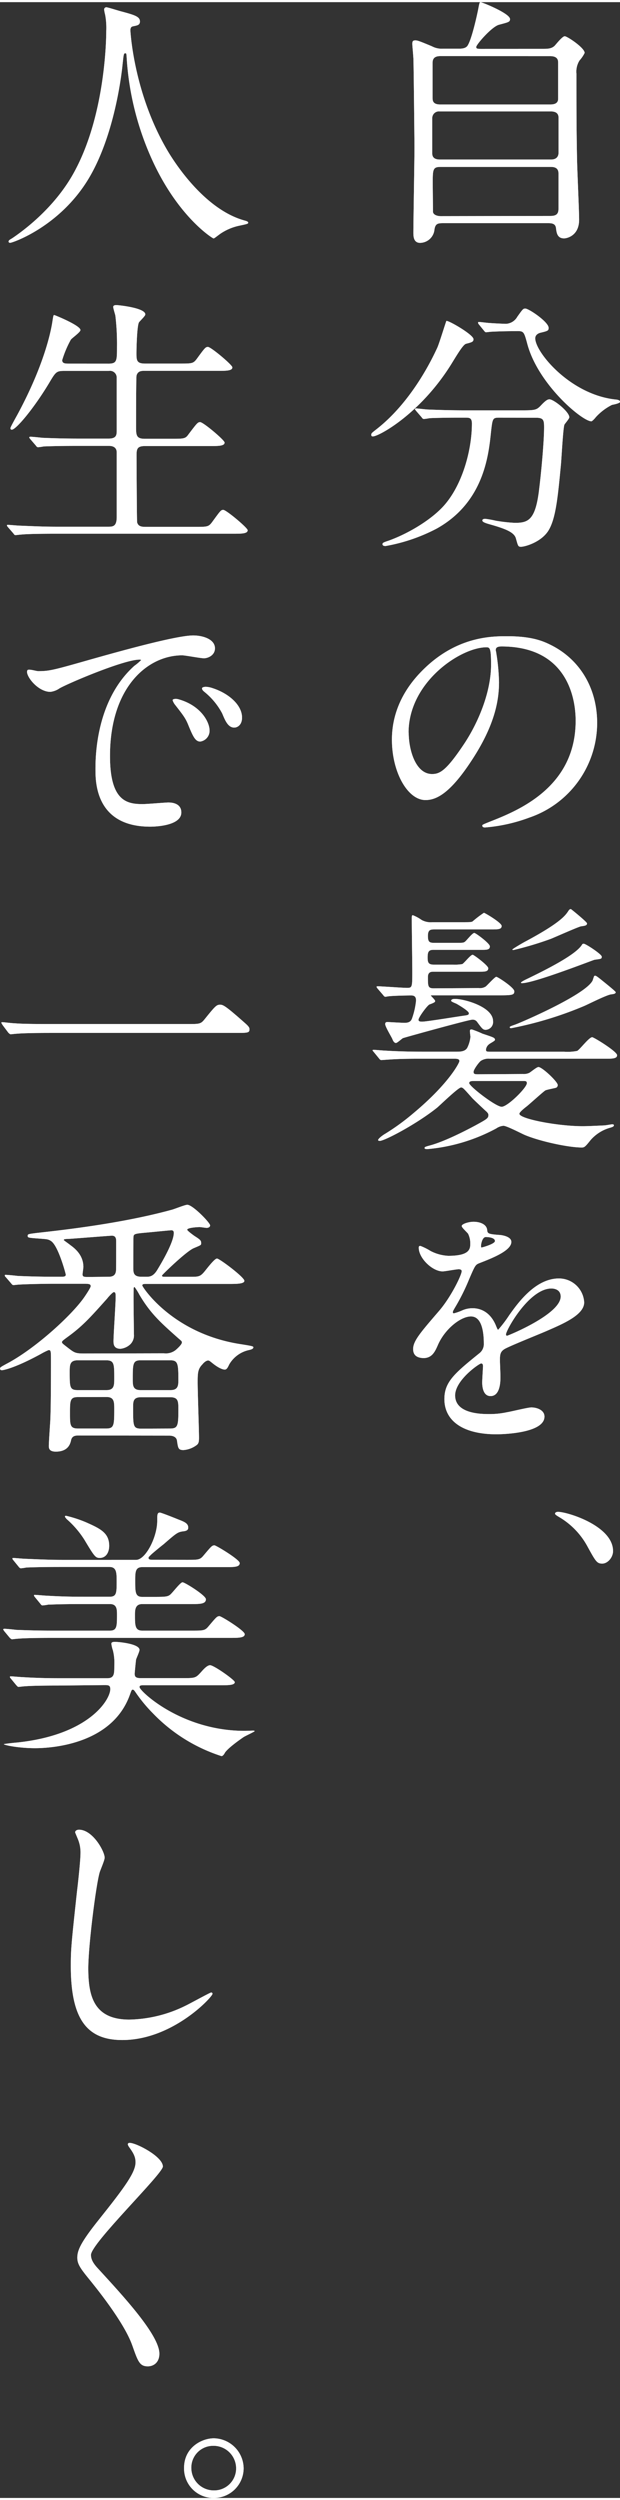 <svg id="main_ttl01" data-name="main_ttl01" xmlns="http://www.w3.org/2000/svg" viewBox="0 0 199.37 801.79" width="105" height="423">
	<rect x="0" y="0" width="199.37" height="801.79" fill="#333333" stroke="none"/>
	<defs>
		<style>
			.cls-1{fill:#ffffff;}
		</style>
	</defs>
	<path class="cls-1" d="M174.43,15c1.65,0,2.85,0,3.89-.95.43-.43,2.5-3.1,3.28-3.1S188,14.67,188,16.31a10.71,10.71,0,0,1-1.64,2.41,6.68,6.68,0,0,0-1,4.23c0,8.63,0,18,.18,26.66,0,2.85.68,17.09.68,20.28,0,5.26-4.05,6-4.83,6-2.24,0-2.41-1.9-2.59-3.2C178.66,71,177.28,71,176.08,71H142.77c-1.9,0-2.85,0-3.1,2.33a4.71,4.71,0,0,1-4.58,4c-2.16,0-2.16-2.24-2.16-3.28,0-3.88.35-23,.35-27.26,0-2.24-.26-27.52-.35-28.82-.17-2.5-.34-3.88-.34-4.57s.09-1.12.95-1.12c.69,0,1.21.17,5.35,1.9a6.65,6.65,0,0,0,3.54.77h5c.86,0,2.16,0,2.85-.86,1.38-1.9,3.19-10.18,3.53-12S154.25,0,154.5,0C155,0,164,3.62,164,5.44c0,.94-.51,1-3.53,1.81-2.33.6-7.34,6.38-7.34,7.16,0,.6.52.6,1.73.6Zm-33,20.11A2.14,2.14,0,0,0,139,37.36v11.3c0,1.9,1.9,1.9,2.59,1.9H177.2c2.07,0,2.41-1.38,2.41-2.16V37.1c0-2-1.9-2-2.67-2Zm.17-17.78c-1.73,0-2.5.69-2.5,2.16V30.72c0,.77,0,2.15,2.41,2.15h35.38c.69,0,2.59,0,2.59-1.81V19.5c0-.69,0-2.16-2.59-2.16ZM177,68.68c1.73,0,2.59-.52,2.59-2.24V55c0-1.12-.51-2.07-2.41-2.07H141.65c-2.5,0-2.5.86-2.5,5.44,0,.43.08,8.45.08,9,.09,1,1.47,1.38,2.5,1.38Z"/>
	<path class="cls-1" d="M152.26,108.28c0,.86-.6,1-2.41,1.47-.87.26-2.42,2.76-4.32,5.86-10,16.49-23.72,23.9-25.62,23.9a.45.45,0,0,1-.52-.51c0-.52.17-.61,1.81-1.9,11.65-9.15,18.2-23.47,19.41-26.06.61-1.29,2.85-8.63,2.94-8.63C144.15,102.16,152.26,106.82,152.26,108.28Zm8.37,25.2c-2.24,0-2.24.17-2.76,4.74-.78,7.59-2.42,22.52-17.43,30.89A56.26,56.26,0,0,1,124,174.72c-.26,0-1,0-1-.61,0-.43.43-.6,2-1.12,6-2.16,12.86-6.21,17-10.44,6.38-6.47,9.75-18.2,9.75-27.18,0-1.89-.87-1.89-2.16-1.89h-2.59c-3.19,0-7.33.08-8.88.17a16.93,16.93,0,0,1-1.82.26c-.34,0-.51-.26-.77-.61l-1.73-2c-.26-.35-.35-.43-.35-.52s.09-.26.35-.26c.6,0,3.19.35,3.8.35,4.22.17,7.76.26,11.82.26h18.89c3.89,0,4.32-.18,5.7-1.64s2.07-1.9,2.67-1.9c1.38,0,6.39,4,6.39,5.78,0,.43-1.38,2-1.56,2.33-.43.86-.94,10.7-1.12,12.68-1,10.44-1.64,17.52-4.05,21.4-2.33,3.71-7.51,5.18-8.81,5.18-.94,0-.94-.26-1.63-2.68-.52-2-3.45-3.1-7.94-4.4-1.9-.52-2.85-.86-2.85-1.38s.78-.52.95-.52a32.88,32.88,0,0,1,3.37.61,51.32,51.32,0,0,0,6.12.69c4.14,0,6.47-.78,7.68-9.67.86-6.64,1.73-16.65,1.73-21,0-2.33-.18-3.1-2.59-3.1Zm4.31-27.79c-2.15,0-5.08.09-6.9.18-.26,0-1.47.17-1.72.17s-.35-.09-.7-.52l-1.63-2a.93.93,0,0,1-.26-.61c0-.08.08-.17.26-.17.51,0,3,.34,3.53.34.95.09,4.58.26,5.18.26a4.41,4.41,0,0,0,3.63-2.24c1.72-2.41,1.89-2.67,2.58-2.67,1.12,0,7.51,4.31,7.51,6.21,0,.86-.26,1-2.59,1.55-.43.09-1.72.52-1.72,1.81,0,4.49,11.39,18.21,26,19.67.26,0,1.29.18,1.29.7s-2.24.94-2.59,1a17.87,17.87,0,0,0-5.26,4c-.17.26-1.12,1.29-1.38,1.29-2.94,0-17.17-11.9-20.62-24.93-1-3.71-1.13-4.06-3.11-4.06Z"/>
	<path class="cls-1" d="M159.42,208.19c0,.26.17.6.17.95a65.27,65.27,0,0,1,.87,9.32c0,5.78-1.3,13.8-8.89,25.28-6.9,10.52-11.3,12.59-14.75,12.59-5.7,0-10.79-8.88-10.79-19.41,0-4.57,1-13.29,9.58-22,11-11.22,22.52-11.22,27.52-11.22,7.85,0,11.48,1.56,13.89,2.76,9.32,4.58,15,13.81,15,25.11a32.17,32.17,0,0,1-21.75,30.37,53,53,0,0,1-14.32,3.2c-.35,0-.86-.09-.86-.61,0-.26.17-.34,2.33-1.21,9-3.53,27.69-10.95,27.69-32.44,0-3.36-.34-23.9-23.89-23.9C159.51,207,159.42,207.67,159.42,208.19Zm-28,26.49c0,5.61,2.25,13.29,7.51,13.29,2.5,0,4.57-1,10.53-10,4.57-7,8.45-16.57,8.45-25.11,0-5.18-.35-5.61-1.47-5.61C148.2,207.24,131.38,218.37,131.38,234.68Z"/>
	<path class="cls-1" d="M168.14,344.34a4.25,4.25,0,0,0,2-.34c.43-.18,2.42-1.9,3-1.9,1.21,0,6.21,4.74,6.21,5.78a.94.94,0,0,1-.52.86c-.51.17-2.93.6-3.45.86s-5,4.32-5.95,5.09c-.69.52-2.42,1.9-2.42,2.42,0,1.64,12.34,4,20.37,4,1.72,0,5-.17,7-.26.34,0,2.15-.35,2.5-.35s.52.09.52.35c0,.43-.78.6-1,.69a13,13,0,0,0-6.47,4c-1.73,2.16-2,2.41-2.85,2.41-4.31,0-13.54-2-18.37-4.05-1-.43-5.79-2.93-6.82-2.93a4.81,4.81,0,0,0-2.33.86,57.06,57.06,0,0,1-22.18,6.64c-.17,0-.86,0-.86-.34s.26-.43,1.81-.86c3.28-.87,8.55-3.2,14.5-6.39,3.79-2.07,4.23-2.33,4.23-3.37,0-.51-.35-.77-.52-1-.69-.6-3.89-3.63-4.57-4.31-2.85-3.2-3.11-3.54-3.72-3.54-.86,0-6.47,5.43-7.67,6.47-6.56,5.26-16.91,10.7-18.47,10.7-.25,0-.52-.09-.52-.26,0-.43,1.3-1.47,2.34-2.07a72.26,72.26,0,0,0,8.8-6.39c11.64-9.66,15-16.39,15-16.91,0-.77-.86-.77-1.73-.77H135.35c-2.5,0-6.73,0-10.18.26-.26,0-2.33.17-2.5.17-.35,0-.52-.17-.78-.52l-1.64-2c-.34-.43-.43-.43-.43-.6s.17-.17.34-.17c.52,0,3.2.26,3.8.26,2.5.17,6.9.34,11.82.34h11.13c1,0,2.68,0,3.37-1.29a10.24,10.24,0,0,0,1-3.45c0-.26-.17-1.47-.17-1.81s0-.61.6-.61a35.92,35.92,0,0,1,3.45,1.38c3.63,1.21,4,1.3,4,2,0,.34-1.64,1.12-1.89,1.38a2.49,2.49,0,0,0-1,1.72c0,.69.25.69,1.72.69h23.47a15.6,15.6,0,0,0,4.14-.26c.87-.43,3.8-4.4,4.83-4.4.52,0,8,4.58,8,5.78s-1.73,1.13-4.57,1.13H157.61a4.51,4.51,0,0,0-3,.69c-.6.43-2.33,2.76-2.33,3.53s.52.78,1.47.78ZM153.9,316.73a3.47,3.47,0,0,0,2.33-.52c.52-.43,2.93-3.1,3.36-3.1s5.79,3.45,5.79,4.66-.69,1.29-5.27,1.29H138.89c-.09,0-.35,0-.35.09s1.38,1.38,1.38,1.72-.17.52-1.81,1.12c-.69.26-3.54,4.14-3.54,4.92,0,.61.69.61,1.21.61,1.47,0,11.82-1.73,14-2,.34-.09,1-.09,1-.69s-2-1.9-3.88-3c-.26-.17-1.81-.69-1.81-1,0-.61.86-.61,1.29-.61,2.85,0,12.17,2.5,12.17,7.16a2.5,2.5,0,0,1-2.33,2.76c-.86,0-1.12-.26-2.76-2.5a1.75,1.75,0,0,0-1.55-.77c-1.13,0-22,5.78-22.35,5.95s-1.81,1.55-2.24,1.55c-.61,0-1-.86-1.12-1.21-.27-.69-2.33-4-2.33-4.83,0-.52.25-.69.68-.69.27,0,4.67.26,5.53.26,1.55,0,2.16-.52,2.5-1.64a24.16,24.16,0,0,0,1.21-5.52c0-1.12-.44-1.64-1.55-1.64-1.47,0-5.79.09-7.17.26-.17,0-1,.17-1.12.17-.34,0-.52-.26-.78-.6l-1.72-2c-.26-.34-.35-.43-.35-.6s.18-.17.35-.17c1.29,0,8,.51,9.49.51,1.64,0,1.64-.34,1.64-5.35,0-2.41-.17-14.23-.17-17,0-.78.08-1,.34-1a13.41,13.41,0,0,1,2.85,1.55,6.15,6.15,0,0,0,3.54.7h9.23c2.85,0,3.19,0,3.62-.26a35.74,35.74,0,0,1,3.62-2.76c.27,0,5.7,3.19,5.7,4.22s-.95,1.12-3.11,1.12H139.67c-1.21,0-2.07.09-2.07,2.08s.51,2.24,2.15,2.24h6.56c2.5,0,2.76,0,3.28-.43s2.33-2.76,2.93-2.76c.43,0,5,3.36,5,4.31,0,1.12-1,1.12-2.67,1.12H139.32c-1.55,0-1.81.78-1.81,2.42,0,1.38.09,2.33,1.89,2.33h6.3a13.87,13.87,0,0,0,2.94-.17c.6-.26,2.67-3,3.36-3,.35,0,5,3.46,5,4.32,0,1.12-1.12,1.12-2.76,1.12H139.49c-.77,0-1.89,0-1.89,1.73,0,2.93,0,3.62,1.89,3.62Zm-1.38,29.85c-.78,0-1.64,0-1.64.69,0,1,8.54,7.6,10.44,7.6s8.11-6.13,8.11-7.6c0-.69-.52-.69-1.12-.69Zm40.81-32.52c.61.51,4.66,3.71,4.66,4,0,.52-.78.61-1.47.69-1.47.18-7.42,3.2-8.62,3.71a117.88,117.88,0,0,1-23.56,7.17c-.17,0-.43-.09-.43-.35s1.21-.6,1.64-.77c1.38-.44,22.6-9.5,25-14.16.08-.17.43-1.38.52-1.46C191.43,312.59,191.69,312.76,193.33,314.06Zm-9.75-22.7c.09,0,5.18,4.15,5.18,4.58,0,.69-.61.77-1.9.95-.52,0-8.11,3.36-9.66,4a106,106,0,0,1-12.08,3.62c-.18,0-.35,0-.35-.17s3.54-2.25,4.23-2.59c11.21-6,12.86-8.37,13.8-9.84C183.06,291.54,183.23,291.36,183.58,291.36Zm4.14,11.13c.61,0,5.78,3.37,5.78,4.15s-.26.69-2.33,1c-.25,0-19.41,7.51-23.29,7.51-.17,0-.35,0-.35-.17s.95-.7,1.47-.95c7-3.37,16.39-8.12,18.2-11.31A.53.53,0,0,1,187.72,302.49Z"/>
	<path class="cls-1" d="M132.85,432.69c0-2.59,2.41-5.35,8.28-12.17,3.89-4.48,7.34-11.64,7.34-12.85,0-.52-.61-.61-.95-.61-.87,0-4.4.69-5.18.69-3.28,0-7.68-4.22-7.68-7.59,0-.26,0-.6.52-.6a19.31,19.31,0,0,1,3.28,1.64,13.79,13.79,0,0,0,5.69,1.55c7.08,0,7.08-2.33,7.08-4.06a7,7,0,0,0-.69-3c-.26-.43-2.07-2-2.07-2.5,0-.69,2.24-1.38,3.79-1.38,2.07,0,4.23.78,4.4,2.68.09,1.12.43,1.29,3.88,1.55.61,0,3.89.43,3.89,2.24,0,2.85-6.3,5.27-10.27,6.82-1.29.52-1.38.69-3.28,5.09a66.28,66.28,0,0,1-4.66,9.32c-.43.77-.6,1-.6,1.38a.31.31,0,0,0,.34.34,16.85,16.85,0,0,0,2.68-.95,8.08,8.08,0,0,1,3.36-.69c1.12,0,5.09.18,7.34,5.27.6,1.46.68,1.64.86,1.64a40.25,40.25,0,0,0,3.54-4.66c2.84-4,8.45-11.82,16-11.82a8.13,8.13,0,0,1,8.11,7.68c0,4.05-6.82,6.9-12.17,9.23-2.15.95-11.9,4.83-13.46,5.78-1.38.86-1.46,1.81-1.46,3.62,0,.78.17,4.4.17,5.18,0,1.38,0,6.3-3.19,6.3-2.33,0-2.68-2.85-2.68-4.4,0-.87.26-5,.26-5.09,0-.35,0-1-.6-1s-8.37,5.35-8.37,10.27c0,6,8.63,6,11.13,6A26.35,26.35,0,0,0,163,453c1.21-.17,6.73-1.55,7.85-1.55,1.81,0,4.23.86,4.23,2.94,0,5.34-13.37,5.69-15.45,5.69-11,0-16.73-4.49-16.73-11.3,0-5.52,3.27-8.29,11.39-14.84a3.69,3.69,0,0,0,1.29-3c0-3.89-.69-8.72-4.14-8.72-3.28,0-8.37,4-10.62,9.15-.94,2.16-1.89,4.23-4.65,4.23C134.49,435.54,132.85,435,132.85,432.69Zm22-32.61c.17,0,4.31-1.13,4.31-2.08,0-1.12-2.15-1.29-2.93-1.29-1.21,0-1.55,2.42-1.55,2.76S154.68,400.08,154.85,400.08ZM162.7,428c0,.17.09.43.35.43s17.25-6.9,17.25-12.6c0-2.15-1.9-2.59-3-2.59C170.12,413.27,162.7,426.65,162.7,428Z"/>
	<path class="cls-1" d="M193.68,501.62c-1.73,0-2.08-.6-4.92-5.78a24.41,24.41,0,0,0-9.06-9.23c-.26-.17-1.21-.69-1.21-1s.26-.61.95-.61c3,0,17.69,4.49,17.69,12.6C197.13,499.64,195.4,501.62,193.68,501.62Z"/>
	<path class="cls-1" d="M41.93,9.15s1,20.7,12.51,39.51C55.91,51,65.66,66.78,78.94,70.23c.27.09.87.26.87.61s-.26.43-3,1a17.19,17.19,0,0,0-6,2.59c-1.64,1.21-1.9,1.47-2.16,1.47S57.38,69.11,49,50.82a93,93,0,0,1-8.29-33.39c-.08-.95-.08-1-.43-1-.51,0-.51.35-.86,3.46-.26,2.76-2.5,22.86-11,36.92C19.15,72.13,4.05,77.31,3.28,77.31c-.26,0-.52-.09-.52-.43s.43-.61,1.12-1c5-3.36,14.67-11,20.45-22.17C34.17,35,34.17,10.27,34.17,9.32a23.31,23.31,0,0,0-.35-5.26,11.75,11.75,0,0,1-.34-1.73.74.74,0,0,1,.69-.69c.51,0,4.22,1.21,5,1.38C43.31,4.14,45,4.66,45,6.21c0,1-.69,1.21-1.47,1.39s-1.12.17-1.38.51A1.69,1.69,0,0,0,41.93,9.15Z"/>
	<path class="cls-1" d="M34.94,116.13c2.68,0,2.68-1,2.68-5.35a76.87,76.87,0,0,0-.52-10.09c-.09-.43-.69-2.33-.69-2.76s.35-.61,1-.61,9.32.87,9.32,3c0,.52-1.82,2.16-2.07,2.59-.61,1.3-.78,8.11-.78,9.92,0,2.25.08,3.28,2.76,3.28H57.72c4,0,4.4,0,5.52-1.46,2.59-3.54,2.85-3.89,3.63-3.89.95,0,7.85,5.78,7.85,6.56,0,1.12-2,1.12-4.58,1.12H46.5c-.94,0-2.15,0-2.59,1.47-.16.69-.16,14.15-.16,16.65,0,2.68.16,3.71,2.84,3.71h8.54c4.06,0,4.49,0,5.52-1.47,2.68-3.53,2.94-3.88,3.71-3.88,1,0,7.86,5.78,7.86,6.56,0,1.12-2,1.12-4.66,1.12H46.68c-2.5,0-2.77.86-2.77,2.94,0,2.58.09,21.13.18,21.56.34,1.3,1.38,1.47,2.76,1.47H62.64c4,0,4.4,0,5.52-1.47,2.59-3.53,2.85-4,3.63-4,.94,0,7.85,5.78,7.85,6.55,0,1.12-2,1.12-4.58,1.12H17.77c-7.59,0-10.09.18-10.87.26-.34,0-1.55.18-1.9.18s-.43-.18-.68-.52l-1.73-2c-.35-.43-.35-.43-.35-.6s.09-.17.35-.17c.51,0,3.19.26,3.79.26,4.23.17,7.77.34,11.82.34H34.68c1.56,0,2.85,0,2.85-3.1v-20.8c0-1-.52-2.07-2.5-2.07H24.94c-7.6,0-10.1.17-10.88.17a14.34,14.34,0,0,1-1.81.26c-.35,0-.52-.26-.78-.6l-1.72-2c-.26-.34-.35-.43-.35-.51s.09-.26.35-.26c.6,0,3.19.26,3.8.34,4.22.18,7.76.26,11.82.26h9.57c2.59,0,2.59-1.29,2.59-2.67V120.71a2.16,2.16,0,0,0-2.5-2.25H20.79c-2.67,0-2.84.26-5,3.89-4.75,7.93-10.61,15-12,15-.35,0-.43-.26-.43-.52s1.38-2.76,2.15-4.14c9.49-17.52,11.13-28.65,11.39-30.37s.34-1.81.52-1.81,8.45,3.36,8.45,4.83c0,.69-2.76,2.59-3.1,3.1A33.17,33.17,0,0,0,20,115c0,1.12,1,1.12,2.15,1.12Z"/>
	<path class="cls-1" d="M12.25,214.92c3.62,0,4.92-.34,16.74-3.71,7.68-2.16,27.44-7.76,33.13-7.76,3.11,0,7,1.2,7,4.14,0,2.24-2.24,3.19-3.54,3.19-1.12,0-6-.95-7-.95-11,0-23.21,10.1-23.21,32.36,0,14.49,5.43,15.44,10.52,15.44,1.3,0,7.42-.52,8.2-.52,2.67,0,4.22,1.12,4.22,3.2,0,4.57-9.49,4.57-10,4.57-17.61,0-17.61-14.41-17.61-18.47,0-3.79.09-22.08,12.52-33.21a16.59,16.59,0,0,0,2.15-1.82c0-.17-.34-.17-.52-.17-5,0-22.86,7.59-25.71,9.23a6.52,6.52,0,0,1-2.93,1.13c-4.32,0-8.45-5.79-7.33-7C9.23,214.15,11.73,214.92,12.25,214.92ZM67.39,234a3.51,3.51,0,0,1-3,3.54c-1.55,0-2.32-1.64-3.71-5-.95-2.41-1.55-3.19-4.31-6.73a4.64,4.64,0,0,1-.86-1.55c0-.43,1-.52,1.72-.35C64.54,225.88,67.39,231.23,67.39,234Zm10.44-4.14c0,2.24-1.39,3.19-2.51,3.19-2.07,0-3-2.5-3.88-4.57a22.3,22.3,0,0,0-5.7-6.9c-.43-.35-.77-.69-.77-1.13s1-.51,1.2-.51a7.59,7.59,0,0,1,2.16.43C73.42,222,77.83,225.71,77.83,229.85Z"/>
	<path class="cls-1" d="M60.22,328.29c3.89,0,4.32,0,5.52-1.47,3.46-4.31,3.89-4.74,5-4.74.86,0,1.38,0,7.42,5.35,1.38,1.21,2.07,1.81,2.07,2.5,0,1.21-.52,1.21-4.75,1.21H16.14c-7.25,0-9.84.17-10.88.26-.26,0-1.55.17-1.81.17s-.52-.26-.78-.52L.86,328.64c-.08-.18-.43-.61-.43-.78s.26-.17.35-.17c.43,0,3.1.34,3.62.34,2.76.26,9.49.26,12,.26Z"/>
	<path class="cls-1" d="M25.37,460.47c-.95,0-2.16,0-2.51,1.47-.25,1.2-.95,3.71-4.91,3.71-2.25,0-2.25-1.21-2.25-1.9,0-.86.35-6.3.44-7.51.25-4.05.25-15.27.25-19.67,0-3.19,0-3.54-.77-3.54a21,21,0,0,0-2.42,1.21C4.66,438.9,1,439.5.6,439.5S0,439.24,0,439c0-.44.35-.61,2.93-2,8.89-4.92,19.93-15,24-20.71.43-.6,2.24-3.27,2.24-3.79,0-.69-.6-.78-2.15-.78H17.08c-2,0-7.85.09-10.87.26-.34,0-1.64.17-1.89.17s-.44-.17-.7-.51l-1.72-2c-.35-.34-.35-.43-.35-.6s.09-.18.26-.18c.61,0,3.28.26,3.88.35,3.89.17,7.77.26,11.82.26h2c1,0,1.64,0,1.64-.69,0-.26-2.42-9.32-4.75-10.79-.86-.6-1.47-.6-3.62-.77-3.54-.26-3.88-.26-3.88-.87s.26-.6,2.93-.95c9.06-1,27.52-3.1,43.31-7.42.78-.17,4.32-1.63,5.09-1.63,1.73,0,7.34,5.78,7.34,6.64,0,.34-.35.78-1.12.78-.35,0-1.9-.26-2.25-.26-.52,0-4,.17-4,.86,0,.34,2.07,1.81,2.33,2,1.9,1.21,2.16,1.47,2.16,2.33,0,.61-.09.61-2.33,1.56-2.41.95-10.27,8.62-10.27,8.8,0,.43.26.43,1.38.43h7.6c2.93,0,3.36,0,5-2.07s3.11-3.8,3.71-3.8c.78,0,8.8,6,8.8,7.16,0,1-2.59,1-5.09,1H46.76c-.69,0-1,.09-1,.52s9.75,15.62,32,18.89c3.19.52,3.71.61,3.71.95,0,.61-1,.78-1.73.95a9.73,9.73,0,0,0-6,4.49c-.43.86-.77,1.72-1.46,1.72-.43,0-1.73-.25-4.06-2.15-.86-.69-1-.78-1.29-.78-.7,0-1.56.86-1.81,1.21-1.56,1.55-1.56,2.93-1.56,6,0,2.85.43,15.1.43,17.6,0,1.47-.17,2-.94,2.5a8,8,0,0,1-4.06,1.47c-1.64,0-1.73-.61-2.07-3-.17-1.3-1.47-1.64-2.51-1.64Zm27.35-26.4a5.1,5.1,0,0,0,3.71-1c.51-.43,2.07-1.81,2.07-2.5,0-.35-.09-.43-1.21-1.38-5.52-4.92-8.8-7.77-12.43-13.89a20.55,20.55,0,0,0-1.55-2.5c-.34,0-.34.17-.34,1-.09,2.07.08,11.82.08,14.07a4,4,0,0,1-1.12,3.27,5.39,5.39,0,0,1-3.19,1.47c-2.24,0-2.24-1.64-2.24-2.5,0-2,.69-11.82.69-14.06,0-1.13,0-1.64-.61-1.64-.34,0-1.9,1.72-2.07,2-5.17,5.78-7.76,8.72-12.34,12.08-2,1.47-2.24,1.64-2.24,2s.26.52,2.16,2c1.72,1.29,2.15,1.64,4.74,1.64ZM34.94,409.48c1.38,0,2.16-.52,2.33-1.73.09-.34.09-1.29.09-9.75,0-.95-.26-1.72-1.38-1.72-.6,0-11.31.86-13.46,1-1.81.08-2,.08-2,.43,0,.08,1.63,1.2,2.15,1.64,1.81,1.29,4.14,3.45,4.14,7,0,.34-.26,2-.26,2.33,0,.86.44.86,2.07.86ZM25,436.31c-2.59,0-2.59,1.55-2.59,3.8,0,4.83,0,5.78,2.59,5.78h9.23c2.51,0,2.51-1.55,2.51-3.8,0-4.57,0-5.78-2.59-5.78Zm0,11.82c-2.5,0-2.5,1.21-2.5,5.18,0,3.79,0,4.92,2.59,4.92h9.06c2.5,0,2.59-1,2.59-6.13,0-2.42,0-4-2.51-4Zm20.19-11.82c-2.5,0-2.5,1.21-2.5,6.13,0,1.9,0,3.45,2.5,3.45h9.66c2.51,0,2.51-1.64,2.51-3.37,0-5.17-.18-6.21-2.59-6.21Zm9.49,21.92c2.5,0,2.68-.87,2.68-6,0-2.76,0-4.06-2.68-4.06H45.38c-2.58,0-2.58,1.38-2.58,3.37,0,6,0,6.73,2.67,6.73ZM47,409.48c1,0,2.16,0,3.45-2,1.81-2.93,5.44-9.23,5.44-12.08,0-.51-.17-.86-.78-.86-.43,0-3.88.35-7.42.69-4.05.35-4.48.43-4.74,1.12-.09.35-.09,6.82-.09,10.27,0,1.55.09,2.85,2.59,2.85Z"/>
	<path class="cls-1" d="M60,500.42c3.88,0,4.31,0,5.52-1.47,2.41-2.85,2.67-3.19,3.45-3.19.52,0,8.11,4.57,8.11,5.69,0,1.3-1.73,1.3-4.66,1.3H45.73c-2.25,0-2.25,1.64-2.25,4.4,0,3.62,0,5.17,2.25,5.17h4.05c3.45,0,4.14-.08,4.92-.69s3.28-4,4-4,7.51,4.23,7.51,5.44c0,1.55-1.9,1.55-4.83,1.55H45.73c-2.33,0-2.33,2-2.33,3.54,0,3.28,0,5,2.33,5H61.6c3.89,0,4.32,0,5.52-1.46,2.42-2.85,2.68-3.19,3.46-3.19.6,0,8.11,4.65,8.11,5.78s-1.73,1.2-4.66,1.2H16.57c-7.51,0-10,.18-10.88.26-.34,0-1.55.18-1.81.18s-.51-.26-.78-.52l-1.72-2.07c-.26-.43-.35-.43-.35-.52s.09-.26.35-.26c.6,0,3.19.26,3.8.35,4.22.17,7.76.25,11.82.25H35.38c2.24,0,2.24-1.46,2.24-5.17,0-1.56,0-3.37-2.24-3.37h-9c-7.51,0-10,.18-10.87.18a14.09,14.09,0,0,1-1.81.26c-.35,0-.52-.26-.78-.61l-1.64-2c-.34-.44-.34-.44-.34-.61s.08-.17.26-.17c.6,0,3.27.26,3.79.26,4.23.26,7.77.34,11.82.34h8.46c2.24,0,2.24-1.29,2.24-4.91,0-2.77,0-4.66-2.33-4.66H19.5c-7.6,0-10.1.17-11,.17a12.53,12.53,0,0,1-1.81.26c-.26,0-.52-.26-.78-.61l-1.63-2C4,500.16,4,500.16,4,500s.08-.18.26-.18c.6,0,3.27.26,3.79.26,4.23.17,7.85.35,11.91.35H43.75c3.1,0,6.81-7.34,6.81-12.51,0-2,0-2.68.86-2.68.43,0,5.18,1.9,6,2.24,1.81.7,3.11,1.21,3.11,2.59,0,1-1,1.12-1.82,1.21-1.63.26-2.06.61-6.12,4.14-.69.52-3.54,2.85-4.05,3.37s-.78.69-.78,1c0,.61.69.61,1.64.61ZM18.72,540.8c-7.59,0-10,.17-10.95.25-.27,0-1.56.18-1.82.18s-.43-.26-.77-.61l-1.64-2c-.35-.43-.35-.43-.35-.6s.09-.18.26-.18c.6,0,3.28.26,3.8.26,4.22.26,7.85.35,11.9.35H34.51c2.25,0,2.25-1.47,2.25-4a16.64,16.64,0,0,0-.44-4.92,10.67,10.67,0,0,1-.51-2.16c0-.6.77-.6,1.2-.6,1.12,0,7.85.6,7.85,2.59,0,.52-1,2.67-1.11,3.1-.09.61-.44,4.23-.44,4.49,0,.78.09,1.47,1.9,1.47H58.5c4.31,0,4.4,0,6.21-2,.69-.78,1.9-2.15,2.85-2.15,1.2,0,7.93,4.74,7.93,5.43,0,1-2.07,1-4.57,1H46.42c-1,0-1.56,0-1.56.6,0,1.21,13.38,14.06,33.83,14.06.43,0,2.33-.08,2.67-.08.17,0,.52,0,.52.17s-3,1.55-3.54,1.9c-1.64,1.12-5,3.54-6,5-.26.52-.69,1.12-1.12,1.12a53.12,53.12,0,0,1-22.09-13.8,47.37,47.37,0,0,1-5.43-6.56c-.26-.34-.61-1-1-1s-.43.26-1,1.81c-5.61,15.36-24.16,17-30.46,17-5.26,0-10-1-10-1.29,0-.09,3.88-.52,4.23-.52,23.12-2.42,30-13.72,30-17.17,0-1.29-.7-1.29-1.9-1.29Zm13.29-41c-1.3,0-1.73-.6-4.83-5.78a30.13,30.13,0,0,0-5.78-6.73c-.09-.17-.52-.52-.52-.86,0-.09.26-.17.34-.17a39.36,39.36,0,0,1,6.56,2.15c4.49,2,7.33,3.37,7.33,7.51C35.11,497.66,34.34,499.81,32,499.81Z"/>
	<path class="cls-1" d="M33.65,596.1c0,.86-1.47,4.14-1.64,4.83-1.21,4.4-3.62,23.47-3.62,30.72,0,8.71,1.64,16.47,13.2,16.47a42.49,42.49,0,0,0,18.11-4.48c1.3-.61,7.86-4.23,8.2-4.23a.4.4,0,0,1,.43.43c0,.95-12.76,14.84-29,14.84-11.21,0-16.56-6.47-16.56-23.81,0-5.35.17-7.08,2-24,.35-2.84,1.12-9.92,1.12-12.34a11,11,0,0,0-.77-4.22c-.09-.26-.95-2.25-.95-2.33,0-.61.69-.87,1.21-.87C29.85,587.12,33.65,594.11,33.65,596.1Z"/>
	<path class="cls-1" d="M41.76,687.73c2.07,0,10.61,4.4,10.61,7.59,0,2.33-23.12,24.67-23.12,28.38,0,1.47.69,2.77,2.59,4.75,7.67,8.37,19.41,21,19.41,27,0,2.85-1.9,4.06-3.71,4.06-2.68,0-3.19-1.64-5-6.73-2.67-7.59-12.07-19.07-14.32-21.83-2.67-3.28-3.36-4.57-3.36-6.38,0-2.33,1.12-4.92,7-12.26,8.54-10.69,11.73-15.18,11.73-18.37,0-1.81-.77-3.11-2.16-5-.25-.43-.43-.77-.25-1S41.5,687.73,41.76,687.73Z"/>
	<path class="cls-1" d="M78.34,792.3a9.55,9.55,0,0,1-9.66,9.49,9.44,9.44,0,0,1-9.49-9.67c0-6.55,5.69-9.49,9.57-9.49A9.74,9.74,0,0,1,78.34,792.3Zm-16.82-.09a7.22,7.22,0,0,0,7.24,7.16,7.05,7.05,0,0,0,7.17-7,7.25,7.25,0,0,0-7.34-7.33A7,7,0,0,0,61.52,792.21Z"/>
	<path class="cls-1" d="M174.43,15c1.65,0,2.85,0,3.89-.95.43-.43,2.5-3.1,3.28-3.1S188,14.67,188,16.31a10.71,10.71,0,0,1-1.64,2.41,6.68,6.68,0,0,0-1,4.23c0,8.63,0,18,.18,26.66,0,2.85.68,17.09.68,20.28,0,5.26-4.05,6-4.83,6-2.24,0-2.41-1.9-2.59-3.2C178.66,71,177.28,71,176.08,71H142.77c-1.9,0-2.85,0-3.1,2.33a4.71,4.71,0,0,1-4.58,4c-2.16,0-2.16-2.24-2.16-3.28,0-3.88.35-23,.35-27.26,0-2.24-.26-27.52-.35-28.82-.17-2.5-.34-3.88-.34-4.57s.09-1.12.95-1.12c.69,0,1.21.17,5.35,1.9a6.65,6.65,0,0,0,3.54.77h5c.86,0,2.16,0,2.85-.86,1.38-1.9,3.19-10.18,3.53-12S154.25,0,154.5,0C155,0,164,3.62,164,5.44c0,.94-.51,1-3.53,1.81-2.33.6-7.34,6.38-7.34,7.16,0,.6.52.6,1.73.6Zm-33,20.11A2.14,2.14,0,0,0,139,37.36v11.3c0,1.9,1.9,1.9,2.59,1.9H177.2c2.07,0,2.41-1.38,2.41-2.16V37.1c0-2-1.9-2-2.67-2Zm.17-17.78c-1.73,0-2.5.69-2.5,2.16V30.72c0,.77,0,2.15,2.41,2.15h35.38c.69,0,2.59,0,2.59-1.81V19.5c0-.69,0-2.16-2.59-2.16ZM177,68.68c1.73,0,2.59-.52,2.59-2.24V55c0-1.12-.51-2.07-2.41-2.07H141.65c-2.5,0-2.5.86-2.5,5.44,0,.43.08,8.45.08,9,.09,1,1.47,1.38,2.5,1.38Z"/>
	<path class="cls-1" d="M152.26,108.28c0,.86-.6,1-2.41,1.47-.87.26-2.42,2.76-4.32,5.86-10,16.49-23.72,23.9-25.62,23.9a.45.45,0,0,1-.52-.51c0-.52.17-.61,1.81-1.9,11.65-9.15,18.2-23.47,19.41-26.06.61-1.29,2.85-8.63,2.94-8.63C144.15,102.16,152.26,106.82,152.26,108.28Zm8.37,25.2c-2.24,0-2.24.17-2.76,4.74-.78,7.59-2.42,22.52-17.43,30.89A56.26,56.26,0,0,1,124,174.72c-.26,0-1,0-1-.61,0-.43.43-.6,2-1.12,6-2.16,12.86-6.21,17-10.44,6.38-6.47,9.75-18.2,9.75-27.18,0-1.89-.87-1.89-2.16-1.89h-2.59c-3.19,0-7.33.08-8.88.17a16.93,16.93,0,0,1-1.82.26c-.34,0-.51-.26-.77-.61l-1.73-2c-.26-.35-.35-.43-.35-.52s.09-.26.35-.26c.6,0,3.19.35,3.8.35,4.22.17,7.76.26,11.82.26h18.89c3.89,0,4.32-.18,5.7-1.64s2.07-1.9,2.67-1.9c1.38,0,6.39,4,6.39,5.78,0,.43-1.38,2-1.56,2.33-.43.86-.94,10.7-1.12,12.68-1,10.44-1.64,17.52-4.05,21.4-2.33,3.71-7.51,5.18-8.81,5.18-.94,0-.94-.26-1.63-2.68-.52-2-3.45-3.1-7.94-4.4-1.9-.52-2.85-.86-2.85-1.38s.78-.52.95-.52a32.88,32.88,0,0,1,3.37.61,51.32,51.32,0,0,0,6.12.69c4.14,0,6.47-.78,7.68-9.67.86-6.64,1.73-16.65,1.73-21,0-2.33-.18-3.1-2.59-3.1Zm4.31-27.79c-2.15,0-5.08.09-6.9.18-.26,0-1.47.17-1.72.17s-.35-.09-.7-.52l-1.63-2a.93.93,0,0,1-.26-.61c0-.08.08-.17.26-.17.51,0,3,.34,3.53.34.95.09,4.58.26,5.18.26a4.41,4.41,0,0,0,3.63-2.24c1.72-2.41,1.89-2.67,2.58-2.67,1.12,0,7.51,4.31,7.51,6.21,0,.86-.26,1-2.59,1.55-.43.09-1.72.52-1.72,1.81,0,4.49,11.39,18.21,26,19.67.26,0,1.29.18,1.29.7s-2.24.94-2.59,1a17.87,17.87,0,0,0-5.26,4c-.17.26-1.12,1.29-1.38,1.29-2.94,0-17.17-11.9-20.62-24.93-1-3.71-1.13-4.06-3.11-4.06Z"/>
	<path class="cls-1" d="M159.42,208.19c0,.26.17.6.17.95a65.27,65.27,0,0,1,.87,9.32c0,5.78-1.3,13.8-8.89,25.28-6.9,10.52-11.3,12.59-14.75,12.59-5.7,0-10.79-8.88-10.79-19.41,0-4.57,1-13.29,9.58-22,11-11.22,22.52-11.22,27.52-11.22,7.85,0,11.48,1.56,13.89,2.76,9.32,4.58,15,13.81,15,25.11a32.17,32.17,0,0,1-21.75,30.37,53,53,0,0,1-14.32,3.2c-.35,0-.86-.09-.86-.61,0-.26.17-.34,2.33-1.21,9-3.53,27.69-10.95,27.69-32.44,0-3.36-.34-23.9-23.89-23.9C159.51,207,159.42,207.67,159.42,208.19Zm-28,26.49c0,5.61,2.25,13.29,7.51,13.29,2.5,0,4.57-1,10.53-10,4.57-7,8.45-16.57,8.45-25.11,0-5.18-.35-5.61-1.47-5.61C148.2,207.24,131.38,218.37,131.38,234.68Z"/>
	<path class="cls-1" d="M168.14,344.34a4.25,4.25,0,0,0,2-.34c.43-.18,2.42-1.9,3-1.9,1.21,0,6.21,4.74,6.21,5.78a.94.94,0,0,1-.52.86c-.51.17-2.93.6-3.45.86s-5,4.32-5.95,5.09c-.69.52-2.42,1.9-2.42,2.42,0,1.64,12.34,4,20.37,4,1.72,0,5-.17,7-.26.34,0,2.15-.35,2.5-.35s.52.09.52.35c0,.43-.78.6-1,.69a13,13,0,0,0-6.47,4c-1.73,2.16-2,2.41-2.85,2.41-4.31,0-13.54-2-18.37-4.05-1-.43-5.79-2.93-6.82-2.93a4.81,4.81,0,0,0-2.33.86,57.06,57.06,0,0,1-22.18,6.64c-.17,0-.86,0-.86-.34s.26-.43,1.81-.86c3.28-.87,8.55-3.2,14.5-6.39,3.79-2.07,4.23-2.33,4.23-3.37,0-.51-.35-.77-.52-1-.69-.6-3.89-3.63-4.57-4.31-2.85-3.2-3.11-3.54-3.72-3.54-.86,0-6.47,5.43-7.67,6.47-6.56,5.26-16.91,10.7-18.47,10.7-.25,0-.52-.09-.52-.26,0-.43,1.3-1.47,2.34-2.07a72.26,72.26,0,0,0,8.8-6.39c11.64-9.66,15-16.39,15-16.91,0-.77-.86-.77-1.73-.77H135.35c-2.5,0-6.73,0-10.18.26-.26,0-2.33.17-2.5.17-.35,0-.52-.17-.78-.52l-1.64-2c-.34-.43-.43-.43-.43-.6s.17-.17.34-.17c.52,0,3.2.26,3.8.26,2.5.17,6.9.34,11.82.34h11.13c1,0,2.68,0,3.37-1.29a10.24,10.24,0,0,0,1-3.45c0-.26-.17-1.47-.17-1.81s0-.61.6-.61a35.92,35.92,0,0,1,3.45,1.38c3.63,1.21,4,1.3,4,2,0,.34-1.64,1.12-1.89,1.38a2.49,2.49,0,0,0-1,1.72c0,.69.25.69,1.72.69h23.47a15.6,15.6,0,0,0,4.14-.26c.87-.43,3.8-4.4,4.83-4.4.52,0,8,4.58,8,5.78s-1.73,1.13-4.57,1.13H157.61a4.51,4.51,0,0,0-3,.69c-.6.43-2.33,2.76-2.33,3.53s.52.78,1.47.78ZM153.9,316.73a3.47,3.47,0,0,0,2.33-.52c.52-.43,2.93-3.1,3.36-3.1s5.79,3.45,5.79,4.66-.69,1.29-5.27,1.29H138.89c-.09,0-.35,0-.35.09s1.38,1.38,1.38,1.72-.17.52-1.81,1.12c-.69.26-3.54,4.14-3.54,4.92,0,.61.69.61,1.21.61,1.47,0,11.82-1.73,14-2,.34-.09,1-.09,1-.69s-2-1.9-3.88-3c-.26-.17-1.81-.69-1.81-1,0-.61.86-.61,1.29-.61,2.85,0,12.17,2.5,12.17,7.16a2.5,2.5,0,0,1-2.33,2.76c-.86,0-1.12-.26-2.76-2.5a1.75,1.75,0,0,0-1.55-.77c-1.13,0-22,5.78-22.35,5.95s-1.81,1.55-2.24,1.55c-.61,0-1-.86-1.12-1.21-.27-.69-2.33-4-2.33-4.83,0-.52.25-.69.68-.69.27,0,4.67.26,5.53.26,1.55,0,2.16-.52,2.5-1.64a24.16,24.16,0,0,0,1.21-5.52c0-1.12-.44-1.64-1.55-1.64-1.47,0-5.79.09-7.17.26-.17,0-1,.17-1.12.17-.34,0-.52-.26-.78-.6l-1.72-2c-.26-.34-.35-.43-.35-.6s.18-.17.35-.17c1.29,0,8,.51,9.49.51,1.64,0,1.64-.34,1.64-5.35,0-2.41-.17-14.23-.17-17,0-.78.08-1,.34-1a13.41,13.41,0,0,1,2.85,1.55,6.15,6.15,0,0,0,3.54.7h9.23c2.85,0,3.19,0,3.62-.26a35.74,35.74,0,0,1,3.62-2.76c.27,0,5.7,3.19,5.7,4.22s-.95,1.12-3.11,1.12H139.67c-1.21,0-2.07.09-2.07,2.08s.51,2.24,2.15,2.24h6.56c2.5,0,2.76,0,3.28-.43s2.33-2.76,2.93-2.76c.43,0,5,3.36,5,4.31,0,1.12-1,1.12-2.67,1.12H139.32c-1.55,0-1.81.78-1.81,2.42,0,1.38.09,2.33,1.89,2.33h6.3a13.87,13.87,0,0,0,2.94-.17c.6-.26,2.67-3,3.36-3,.35,0,5,3.46,5,4.32,0,1.12-1.12,1.12-2.76,1.12H139.49c-.77,0-1.89,0-1.89,1.73,0,2.93,0,3.62,1.89,3.62Zm-1.38,29.85c-.78,0-1.64,0-1.64.69,0,1,8.54,7.6,10.44,7.6s8.11-6.13,8.11-7.6c0-.69-.52-.69-1.12-.69Zm40.81-32.52c.61.51,4.66,3.71,4.66,4,0,.52-.78.61-1.47.69-1.47.18-7.42,3.2-8.62,3.71a117.88,117.88,0,0,1-23.56,7.17c-.17,0-.43-.09-.43-.35s1.21-.6,1.64-.77c1.38-.44,22.6-9.5,25-14.16.08-.17.43-1.38.52-1.46C191.43,312.59,191.69,312.76,193.33,314.06Zm-9.75-22.7c.09,0,5.18,4.15,5.18,4.58,0,.69-.61.77-1.9.95-.52,0-8.11,3.36-9.66,4a106,106,0,0,1-12.08,3.62c-.18,0-.35,0-.35-.17s3.54-2.25,4.23-2.59c11.21-6,12.86-8.37,13.8-9.84C183.06,291.54,183.23,291.36,183.58,291.36Zm4.14,11.13c.61,0,5.78,3.37,5.78,4.15s-.26.69-2.33,1c-.25,0-19.41,7.51-23.29,7.51-.17,0-.35,0-.35-.17s.95-.7,1.47-.95c7-3.37,16.39-8.12,18.2-11.31A.53.53,0,0,1,187.72,302.49Z"/>
	<path class="cls-1" d="M132.85,432.69c0-2.59,2.41-5.35,8.28-12.17,3.89-4.48,7.34-11.64,7.34-12.85,0-.52-.61-.61-.95-.61-.87,0-4.4.69-5.18.69-3.28,0-7.68-4.22-7.68-7.59,0-.26,0-.6.52-.6a19.31,19.31,0,0,1,3.28,1.64,13.79,13.79,0,0,0,5.69,1.55c7.08,0,7.08-2.33,7.08-4.06a7,7,0,0,0-.69-3c-.26-.43-2.07-2-2.07-2.5,0-.69,2.24-1.38,3.79-1.38,2.07,0,4.23.78,4.4,2.68.09,1.12.43,1.29,3.88,1.55.61,0,3.89.43,3.89,2.24,0,2.85-6.3,5.27-10.27,6.82-1.29.52-1.38.69-3.28,5.09a66.28,66.28,0,0,1-4.66,9.32c-.43.77-.6,1-.6,1.38a.31.31,0,0,0,.34.34,16.85,16.85,0,0,0,2.68-.95,8.08,8.08,0,0,1,3.36-.69c1.12,0,5.09.18,7.34,5.27.6,1.46.68,1.64.86,1.64a40.25,40.25,0,0,0,3.54-4.66c2.84-4,8.45-11.82,16-11.82a8.13,8.13,0,0,1,8.11,7.68c0,4.05-6.82,6.9-12.17,9.23-2.15.95-11.9,4.83-13.46,5.78-1.38.86-1.46,1.81-1.46,3.62,0,.78.17,4.4.17,5.18,0,1.38,0,6.3-3.19,6.3-2.33,0-2.68-2.85-2.68-4.4,0-.87.26-5,.26-5.09,0-.35,0-1-.6-1s-8.37,5.35-8.37,10.27c0,6,8.63,6,11.13,6A26.35,26.35,0,0,0,163,453c1.21-.17,6.73-1.55,7.85-1.55,1.81,0,4.23.86,4.23,2.94,0,5.34-13.37,5.69-15.45,5.69-11,0-16.73-4.49-16.73-11.3,0-5.52,3.27-8.29,11.39-14.84a3.69,3.69,0,0,0,1.29-3c0-3.89-.69-8.72-4.14-8.72-3.28,0-8.37,4-10.62,9.15-.94,2.16-1.89,4.23-4.65,4.23C134.49,435.54,132.85,435,132.85,432.69Zm22-32.61c.17,0,4.31-1.13,4.31-2.08,0-1.12-2.15-1.29-2.93-1.29-1.21,0-1.55,2.42-1.55,2.76S154.68,400.08,154.85,400.08ZM162.7,428c0,.17.09.43.35.43s17.25-6.9,17.25-12.6c0-2.15-1.9-2.59-3-2.59C170.12,413.27,162.7,426.65,162.7,428Z"/>
	<path class="cls-1" d="M193.68,501.62c-1.73,0-2.08-.6-4.92-5.78a24.41,24.41,0,0,0-9.06-9.23c-.26-.17-1.21-.69-1.21-1s.26-.61.95-.61c3,0,17.69,4.49,17.69,12.6C197.13,499.64,195.4,501.62,193.68,501.62Z"/>
	<path class="cls-1" d="M41.93,9.15s1,20.7,12.51,39.51C55.91,51,65.66,66.78,78.94,70.23c.27.09.87.26.87.61s-.26.43-3,1a17.19,17.19,0,0,0-6,2.59c-1.64,1.21-1.9,1.47-2.16,1.47S57.38,69.11,49,50.82a93,93,0,0,1-8.29-33.39c-.08-.95-.08-1-.43-1-.51,0-.51.35-.86,3.46-.26,2.76-2.5,22.86-11,36.92C19.15,72.13,4.05,77.31,3.28,77.31c-.26,0-.52-.09-.52-.43s.43-.61,1.12-1c5-3.36,14.67-11,20.45-22.17C34.17,35,34.17,10.27,34.17,9.32a23.31,23.31,0,0,0-.35-5.26,11.75,11.75,0,0,1-.34-1.73.74.74,0,0,1,.69-.69c.51,0,4.22,1.21,5,1.38C43.31,4.14,45,4.66,45,6.21c0,1-.69,1.21-1.47,1.39s-1.12.17-1.38.51A1.69,1.69,0,0,0,41.93,9.15Z"/>
	<path class="cls-1" d="M34.94,116.13c2.68,0,2.68-1,2.68-5.35a76.87,76.87,0,0,0-.52-10.09c-.09-.43-.69-2.33-.69-2.76s.35-.61,1-.61,9.32.87,9.32,3c0,.52-1.82,2.16-2.07,2.59-.61,1.3-.78,8.11-.78,9.92,0,2.25.08,3.28,2.76,3.28H57.72c4,0,4.4,0,5.52-1.46,2.59-3.54,2.85-3.89,3.63-3.89.95,0,7.85,5.78,7.85,6.56,0,1.12-2,1.12-4.58,1.12H46.5c-.94,0-2.15,0-2.59,1.47-.16.69-.16,14.15-.16,16.65,0,2.68.16,3.71,2.84,3.71h8.54c4.06,0,4.49,0,5.52-1.47,2.68-3.53,2.94-3.88,3.71-3.88,1,0,7.86,5.78,7.86,6.56,0,1.12-2,1.12-4.66,1.12H46.68c-2.5,0-2.77.86-2.77,2.94,0,2.58.09,21.13.18,21.56.34,1.3,1.38,1.47,2.76,1.47H62.64c4,0,4.4,0,5.52-1.47,2.59-3.53,2.85-4,3.63-4,.94,0,7.85,5.78,7.85,6.55,0,1.12-2,1.12-4.58,1.12H17.77c-7.59,0-10.09.18-10.87.26-.34,0-1.55.18-1.9.18s-.43-.18-.68-.52l-1.73-2c-.35-.43-.35-.43-.35-.6s.09-.17.35-.17c.51,0,3.19.26,3.79.26,4.23.17,7.77.34,11.82.34H34.68c1.56,0,2.85,0,2.85-3.1v-20.8c0-1-.52-2.07-2.5-2.07H24.94c-7.6,0-10.1.17-10.88.17a14.34,14.34,0,0,1-1.81.26c-.35,0-.52-.26-.78-.6l-1.72-2c-.26-.34-.35-.43-.35-.51s.09-.26.35-.26c.6,0,3.19.26,3.8.34,4.22.18,7.76.26,11.82.26h9.57c2.59,0,2.59-1.29,2.59-2.67V120.71a2.16,2.16,0,0,0-2.5-2.25H20.79c-2.67,0-2.84.26-5,3.89-4.75,7.93-10.61,15-12,15-.35,0-.43-.26-.43-.52s1.38-2.76,2.15-4.14c9.49-17.52,11.13-28.65,11.39-30.37s.34-1.81.52-1.81,8.45,3.36,8.45,4.83c0,.69-2.76,2.59-3.1,3.1A33.17,33.17,0,0,0,20,115c0,1.12,1,1.12,2.15,1.12Z"/>
	<path class="cls-1" d="M12.25,214.92c3.62,0,4.92-.34,16.74-3.71,7.68-2.16,27.44-7.76,33.13-7.76,3.11,0,7,1.2,7,4.14,0,2.24-2.24,3.19-3.54,3.19-1.12,0-6-.95-7-.95-11,0-23.21,10.1-23.21,32.36,0,14.49,5.43,15.44,10.52,15.44,1.3,0,7.42-.52,8.2-.52,2.67,0,4.22,1.12,4.22,3.2,0,4.57-9.49,4.57-10,4.57-17.61,0-17.61-14.41-17.61-18.47,0-3.79.09-22.08,12.52-33.21a16.59,16.59,0,0,0,2.15-1.82c0-.17-.34-.17-.52-.17-5,0-22.86,7.59-25.71,9.23a6.52,6.52,0,0,1-2.93,1.13c-4.32,0-8.45-5.79-7.33-7C9.23,214.15,11.73,214.92,12.25,214.92ZM67.39,234a3.51,3.51,0,0,1-3,3.54c-1.55,0-2.32-1.64-3.71-5-.95-2.41-1.55-3.19-4.31-6.73a4.64,4.64,0,0,1-.86-1.55c0-.43,1-.52,1.72-.35C64.54,225.88,67.39,231.23,67.39,234Zm10.44-4.14c0,2.24-1.39,3.19-2.51,3.19-2.07,0-3-2.5-3.88-4.57a22.3,22.3,0,0,0-5.7-6.9c-.43-.35-.77-.69-.77-1.13s1-.51,1.2-.51a7.59,7.59,0,0,1,2.16.43C73.42,222,77.83,225.71,77.83,229.85Z"/>
	<path class="cls-1" d="M60.22,328.29c3.89,0,4.32,0,5.52-1.47,3.46-4.31,3.89-4.74,5-4.74.86,0,1.38,0,7.42,5.35,1.38,1.21,2.07,1.81,2.07,2.5,0,1.21-.52,1.21-4.75,1.21H16.14c-7.25,0-9.84.17-10.88.26-.26,0-1.55.17-1.81.17s-.52-.26-.78-.52L.86,328.64c-.08-.18-.43-.61-.43-.78s.26-.17.35-.17c.43,0,3.1.34,3.62.34,2.76.26,9.49.26,12,.26Z"/>
	<path class="cls-1" d="M25.37,460.47c-.95,0-2.16,0-2.51,1.47-.25,1.2-.95,3.71-4.91,3.71-2.25,0-2.25-1.21-2.25-1.9,0-.86.35-6.3.44-7.51.25-4.05.25-15.27.25-19.67,0-3.19,0-3.54-.77-3.54a21,21,0,0,0-2.42,1.21C4.66,438.9,1,439.5.6,439.5S0,439.24,0,439c0-.44.35-.61,2.93-2,8.89-4.92,19.93-15,24-20.71.43-.6,2.24-3.27,2.24-3.79,0-.69-.6-.78-2.15-.78H17.08c-2,0-7.85.09-10.87.26-.34,0-1.64.17-1.89.17s-.44-.17-.7-.51l-1.72-2c-.35-.34-.35-.43-.35-.6s.09-.18.26-.18c.61,0,3.28.26,3.88.35,3.89.17,7.77.26,11.82.26h2c1,0,1.64,0,1.64-.69,0-.26-2.42-9.32-4.75-10.79-.86-.6-1.47-.6-3.62-.77-3.54-.26-3.88-.26-3.88-.87s.26-.6,2.93-.95c9.06-1,27.52-3.1,43.31-7.42.78-.17,4.32-1.63,5.09-1.63,1.73,0,7.34,5.78,7.34,6.64,0,.34-.35.78-1.12.78-.35,0-1.9-.26-2.25-.26-.52,0-4,.17-4,.86,0,.34,2.07,1.81,2.33,2,1.9,1.21,2.16,1.47,2.16,2.33,0,.61-.09.61-2.33,1.56-2.41.95-10.27,8.62-10.27,8.8,0,.43.26.43,1.38.43h7.6c2.93,0,3.36,0,5-2.07s3.11-3.8,3.71-3.8c.78,0,8.8,6,8.8,7.16,0,1-2.59,1-5.09,1H46.76c-.69,0-1,.09-1,.52s9.75,15.62,32,18.89c3.19.52,3.71.61,3.71.95,0,.61-1,.78-1.73.95a9.73,9.73,0,0,0-6,4.49c-.43.86-.77,1.72-1.46,1.72-.43,0-1.73-.25-4.06-2.15-.86-.69-1-.78-1.29-.78-.7,0-1.56.86-1.81,1.21-1.56,1.55-1.56,2.93-1.56,6,0,2.85.43,15.1.43,17.6,0,1.47-.17,2-.94,2.5a8,8,0,0,1-4.06,1.47c-1.64,0-1.73-.61-2.07-3-.17-1.3-1.47-1.64-2.51-1.64Zm27.35-26.4a5.1,5.1,0,0,0,3.71-1c.51-.43,2.07-1.81,2.07-2.5,0-.35-.09-.43-1.21-1.38-5.52-4.92-8.8-7.77-12.43-13.89a20.55,20.55,0,0,0-1.55-2.5c-.34,0-.34.17-.34,1-.09,2.07.08,11.82.08,14.07a4,4,0,0,1-1.12,3.27,5.39,5.39,0,0,1-3.19,1.47c-2.24,0-2.24-1.64-2.24-2.5,0-2,.69-11.82.69-14.06,0-1.13,0-1.64-.61-1.64-.34,0-1.9,1.72-2.07,2-5.17,5.78-7.76,8.72-12.34,12.08-2,1.47-2.24,1.64-2.24,2s.26.52,2.16,2c1.72,1.29,2.15,1.64,4.74,1.64ZM34.94,409.48c1.38,0,2.16-.52,2.33-1.73.09-.34.09-1.29.09-9.75,0-.95-.26-1.72-1.38-1.72-.6,0-11.31.86-13.46,1-1.81.08-2,.08-2,.43,0,.08,1.63,1.2,2.15,1.64,1.81,1.29,4.14,3.45,4.14,7,0,.34-.26,2-.26,2.33,0,.86.44.86,2.07.86ZM25,436.31c-2.59,0-2.59,1.55-2.59,3.8,0,4.83,0,5.78,2.59,5.78h9.23c2.51,0,2.51-1.55,2.51-3.8,0-4.57,0-5.78-2.59-5.78Zm0,11.82c-2.5,0-2.5,1.21-2.5,5.18,0,3.79,0,4.92,2.59,4.92h9.06c2.5,0,2.59-1,2.59-6.13,0-2.42,0-4-2.51-4Zm20.19-11.82c-2.5,0-2.5,1.21-2.5,6.13,0,1.9,0,3.45,2.5,3.45h9.66c2.51,0,2.51-1.64,2.51-3.37,0-5.17-.18-6.21-2.59-6.21Zm9.49,21.92c2.5,0,2.68-.87,2.68-6,0-2.76,0-4.06-2.68-4.06H45.38c-2.58,0-2.58,1.38-2.58,3.37,0,6,0,6.73,2.67,6.73ZM47,409.48c1,0,2.16,0,3.45-2,1.81-2.93,5.44-9.23,5.44-12.08,0-.51-.17-.86-.78-.86-.43,0-3.88.35-7.42.69-4.05.35-4.48.43-4.74,1.12-.09.35-.09,6.82-.09,10.27,0,1.55.09,2.85,2.59,2.85Z"/>
	<path class="cls-1" d="M60,500.42c3.88,0,4.31,0,5.52-1.47,2.41-2.85,2.67-3.19,3.45-3.19.52,0,8.11,4.57,8.11,5.69,0,1.3-1.73,1.3-4.66,1.3H45.73c-2.25,0-2.25,1.64-2.25,4.4,0,3.62,0,5.17,2.25,5.17h4.05c3.45,0,4.14-.08,4.92-.69s3.28-4,4-4,7.51,4.23,7.51,5.44c0,1.55-1.9,1.55-4.83,1.55H45.73c-2.33,0-2.33,2-2.33,3.54,0,3.28,0,5,2.33,5H61.6c3.89,0,4.32,0,5.52-1.46,2.42-2.85,2.68-3.19,3.46-3.19.6,0,8.11,4.65,8.11,5.78s-1.73,1.2-4.66,1.2H16.57c-7.51,0-10,.18-10.88.26-.34,0-1.55.18-1.81.18s-.51-.26-.78-.52l-1.72-2.07c-.26-.43-.35-.43-.35-.52s.09-.26.35-.26c.6,0,3.19.26,3.8.35,4.22.17,7.76.25,11.82.25H35.38c2.24,0,2.24-1.46,2.24-5.17,0-1.56,0-3.37-2.24-3.37h-9c-7.51,0-10,.18-10.87.18a14.09,14.09,0,0,1-1.81.26c-.35,0-.52-.26-.78-.61l-1.64-2c-.34-.44-.34-.44-.34-.61s.08-.17.26-.17c.6,0,3.27.26,3.79.26,4.23.26,7.77.34,11.82.34h8.46c2.24,0,2.24-1.29,2.24-4.91,0-2.77,0-4.66-2.33-4.66H19.5c-7.6,0-10.1.17-11,.17a12.53,12.53,0,0,1-1.81.26c-.26,0-.52-.26-.78-.61l-1.63-2C4,500.16,4,500.16,4,500s.08-.18.26-.18c.6,0,3.27.26,3.79.26,4.23.17,7.85.35,11.91.35H43.75c3.1,0,6.81-7.34,6.81-12.51,0-2,0-2.68.86-2.68.43,0,5.18,1.9,6,2.24,1.81.7,3.11,1.21,3.11,2.59,0,1-1,1.12-1.82,1.21-1.63.26-2.06.61-6.12,4.14-.69.52-3.54,2.85-4.05,3.37s-.78.69-.78,1c0,.61.69.61,1.64.61ZM18.72,540.8c-7.59,0-10,.17-10.95.25-.27,0-1.56.18-1.82.18s-.43-.26-.77-.61l-1.64-2c-.35-.43-.35-.43-.35-.6s.09-.18.26-.18c.6,0,3.28.26,3.8.26,4.22.26,7.85.35,11.9.35H34.51c2.25,0,2.25-1.47,2.25-4a16.64,16.64,0,0,0-.44-4.92,10.67,10.67,0,0,1-.51-2.16c0-.6.77-.6,1.2-.6,1.12,0,7.85.6,7.85,2.59,0,.52-1,2.67-1.11,3.1-.09.61-.44,4.23-.44,4.49,0,.78.09,1.47,1.9,1.47H58.5c4.31,0,4.4,0,6.21-2,.69-.78,1.9-2.15,2.85-2.15,1.2,0,7.93,4.74,7.93,5.43,0,1-2.07,1-4.57,1H46.42c-1,0-1.56,0-1.56.6,0,1.21,13.38,14.06,33.83,14.06.43,0,2.33-.08,2.67-.08.17,0,.52,0,.52.17s-3,1.55-3.54,1.9c-1.64,1.12-5,3.54-6,5-.26.52-.69,1.12-1.12,1.12a53.12,53.12,0,0,1-22.09-13.8,47.37,47.37,0,0,1-5.43-6.56c-.26-.34-.61-1-1-1s-.43.26-1,1.81c-5.61,15.36-24.16,17-30.46,17-5.26,0-10-1-10-1.29,0-.09,3.88-.52,4.23-.52,23.12-2.42,30-13.72,30-17.17,0-1.29-.7-1.29-1.9-1.29Zm13.29-41c-1.3,0-1.73-.6-4.83-5.78a30.13,30.13,0,0,0-5.78-6.73c-.09-.17-.52-.52-.52-.86,0-.09.26-.17.34-.17a39.36,39.36,0,0,1,6.56,2.15c4.49,2,7.33,3.37,7.33,7.51C35.11,497.66,34.34,499.81,32,499.81Z"/>
	<path class="cls-1" d="M33.65,596.1c0,.86-1.47,4.14-1.64,4.83-1.21,4.4-3.62,23.47-3.62,30.72,0,8.71,1.64,16.47,13.2,16.47a42.49,42.49,0,0,0,18.11-4.48c1.3-.61,7.86-4.23,8.2-4.23a.4.4,0,0,1,.43.43c0,.95-12.76,14.84-29,14.84-11.21,0-16.56-6.47-16.56-23.81,0-5.35.17-7.08,2-24,.35-2.84,1.12-9.92,1.12-12.34a11,11,0,0,0-.77-4.22c-.09-.26-.95-2.25-.95-2.33,0-.61.69-.87,1.21-.87C29.85,587.12,33.65,594.11,33.65,596.1Z"/>
	<path class="cls-1" d="M41.76,687.73c2.07,0,10.61,4.4,10.61,7.59,0,2.33-23.12,24.67-23.12,28.38,0,1.47.69,2.77,2.59,4.75,7.67,8.37,19.41,21,19.41,27,0,2.85-1.9,4.06-3.71,4.06-2.68,0-3.19-1.64-5-6.73-2.67-7.59-12.07-19.07-14.32-21.83-2.67-3.28-3.36-4.57-3.36-6.38,0-2.33,1.12-4.92,7-12.26,8.54-10.69,11.73-15.18,11.73-18.37,0-1.81-.77-3.11-2.16-5-.25-.43-.43-.77-.25-1S41.5,687.73,41.76,687.73Z"/>
	<path class="cls-1" d="M78.34,792.3a9.55,9.55,0,0,1-9.66,9.49,9.44,9.44,0,0,1-9.49-9.67c0-6.55,5.69-9.49,9.57-9.49A9.74,9.74,0,0,1,78.34,792.3Zm-16.82-.09a7.22,7.22,0,0,0,7.24,7.16,7.05,7.05,0,0,0,7.17-7,7.25,7.25,0,0,0-7.34-7.33A7,7,0,0,0,61.52,792.21Z"/>
</svg>
